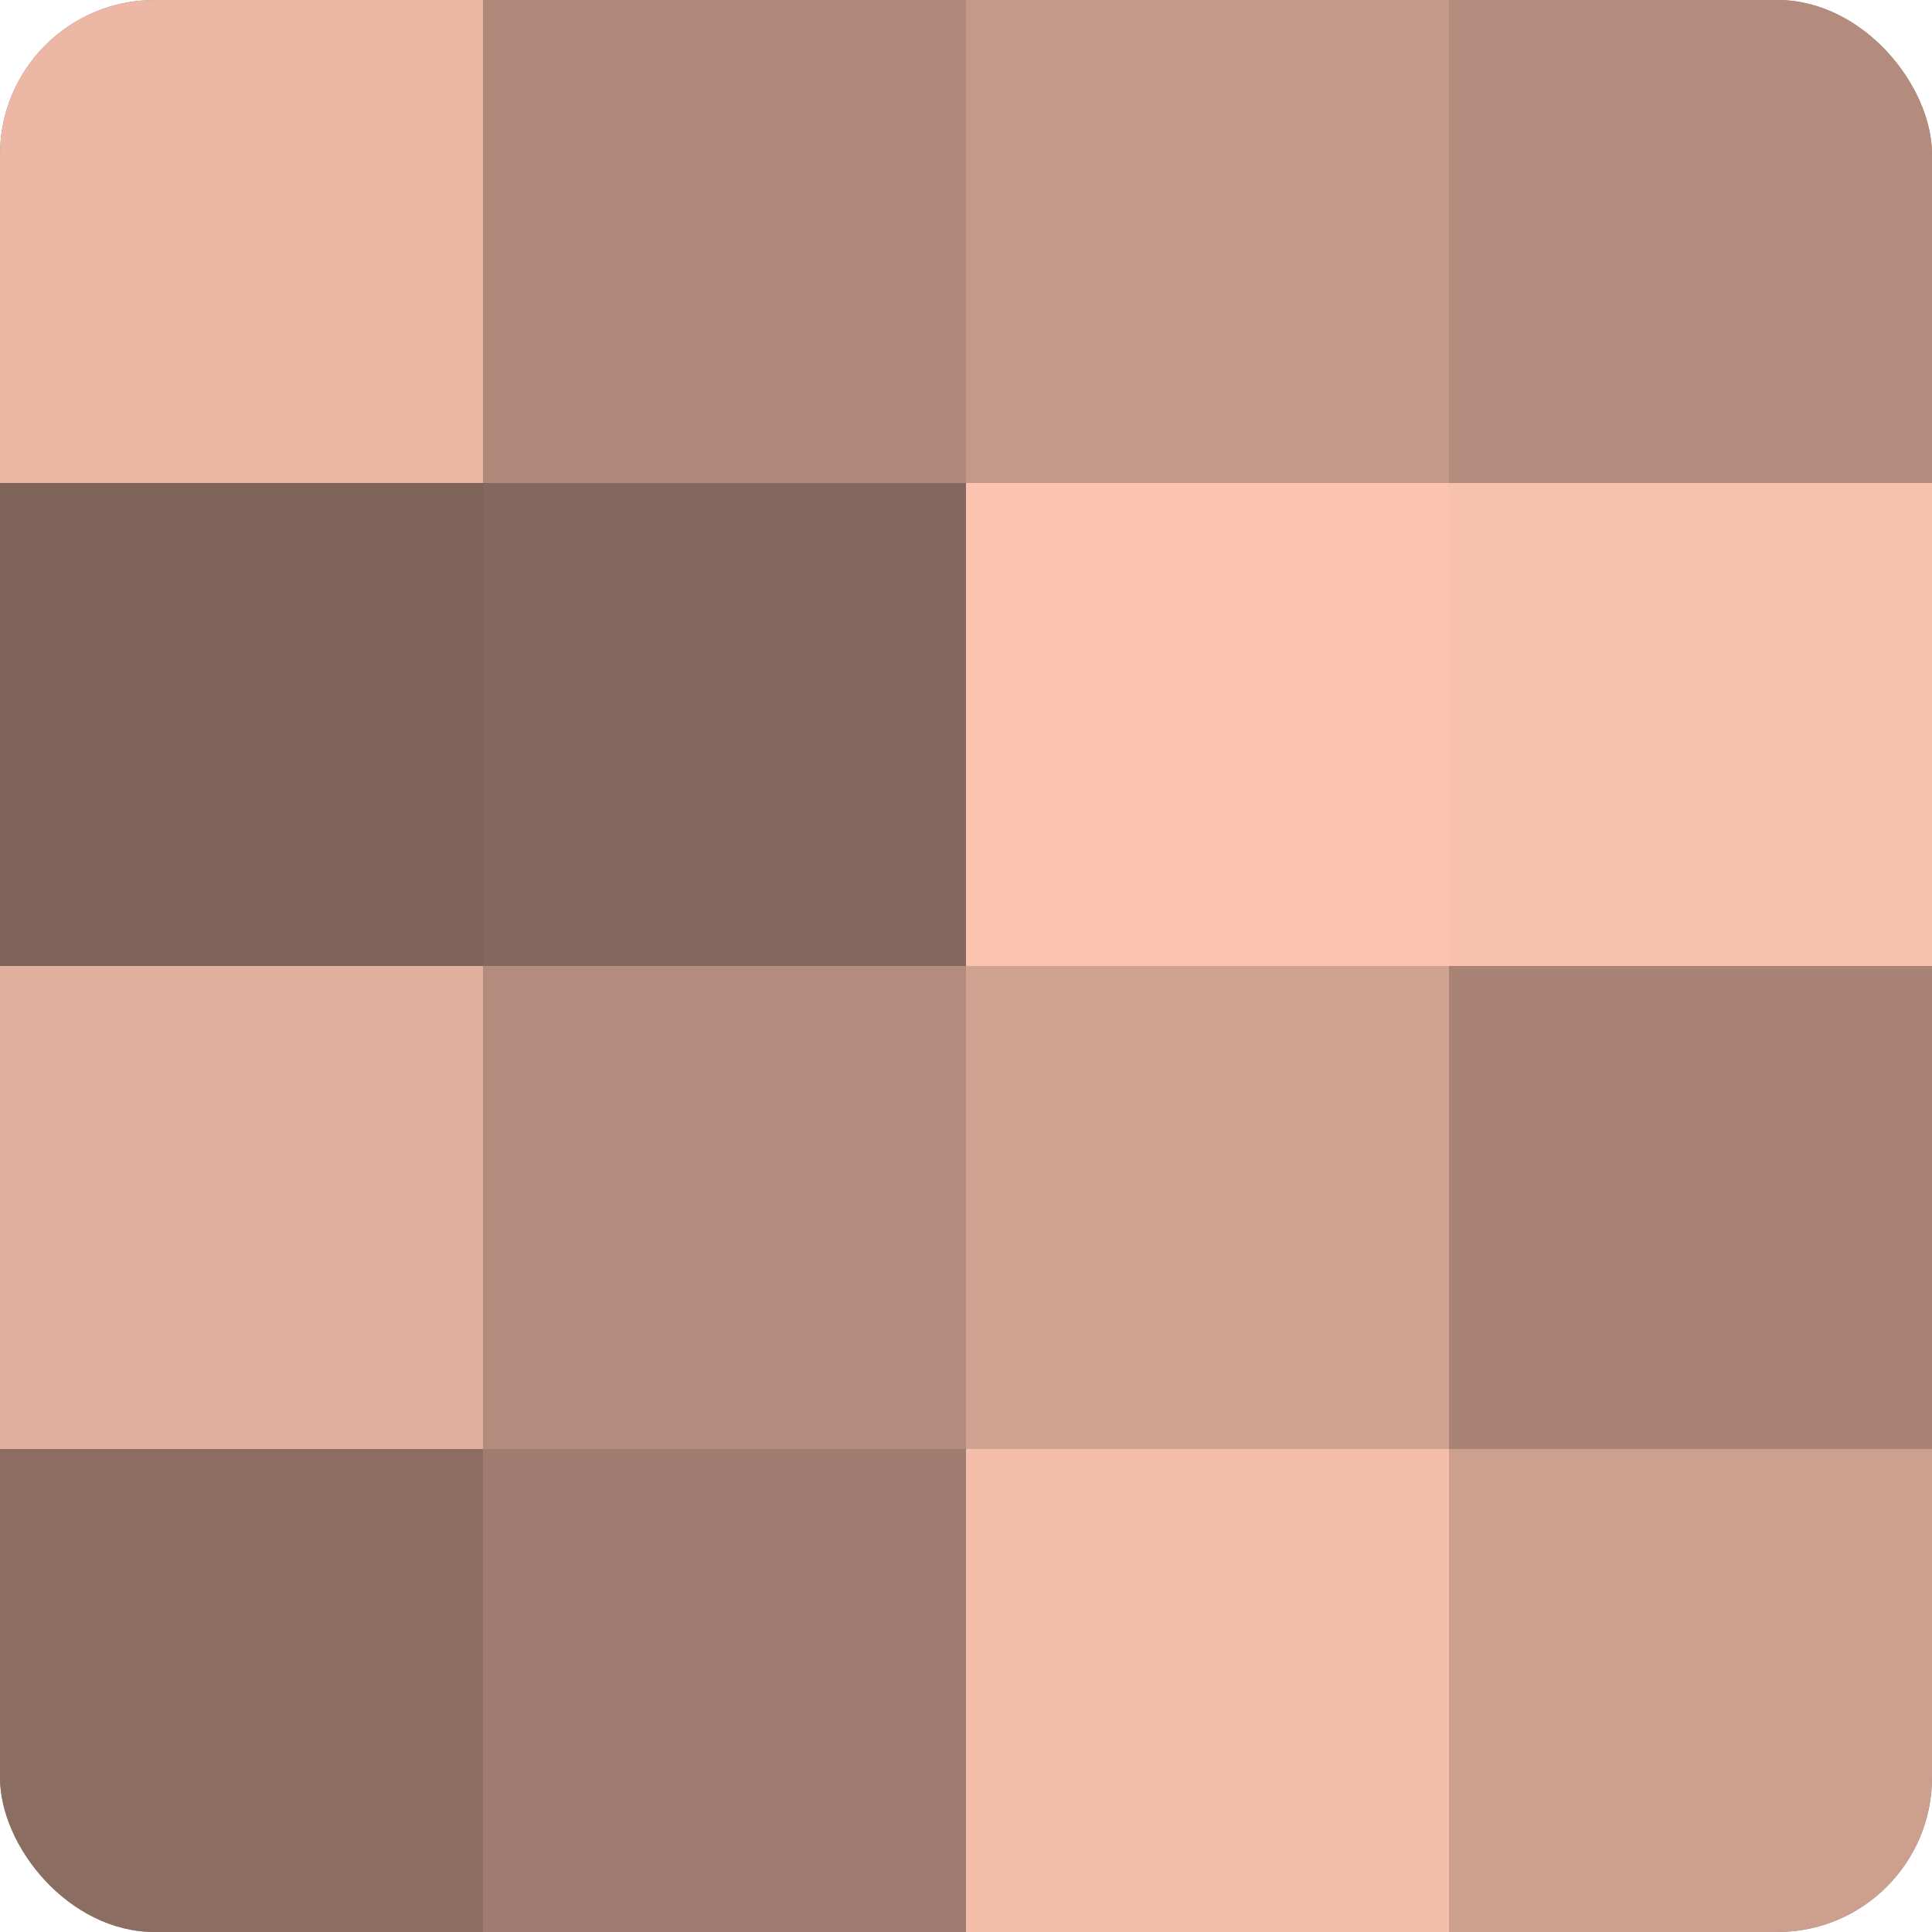 <?xml version="1.0" encoding="UTF-8"?>
<svg xmlns="http://www.w3.org/2000/svg" width="80" height="80" viewBox="0 0 100 100" preserveAspectRatio="xMidYMid meet"><defs><clipPath id="c" width="100" height="100"><rect width="100" height="100" rx="8" ry="8"/></clipPath></defs><g clip-path="url(#c)"><rect width="100" height="100" fill="#a07d70"/><rect width="25" height="25" fill="#ecb8a5"/><rect y="25" width="25" height="25" fill="#80645a"/><rect y="50" width="25" height="25" fill="#e0af9d"/><rect y="75" width="25" height="25" fill="#8c6d62"/><rect x="25" width="25" height="25" fill="#b0897b"/><rect x="25" y="25" width="25" height="25" fill="#84675d"/><rect x="25" y="50" width="25" height="25" fill="#b48c7e"/><rect x="25" y="75" width="25" height="25" fill="#a07d70"/><rect x="50" width="25" height="25" fill="#c49989"/><rect x="50" y="25" width="25" height="25" fill="#fcc4b0"/><rect x="50" y="50" width="25" height="25" fill="#d0a292"/><rect x="50" y="75" width="25" height="25" fill="#f4beab"/><rect x="75" width="25" height="25" fill="#b48c7e"/><rect x="75" y="25" width="25" height="25" fill="#f8c1ad"/><rect x="75" y="50" width="25" height="25" fill="#a88376"/><rect x="75" y="75" width="25" height="25" fill="#cc9f8f"/></g></svg>
